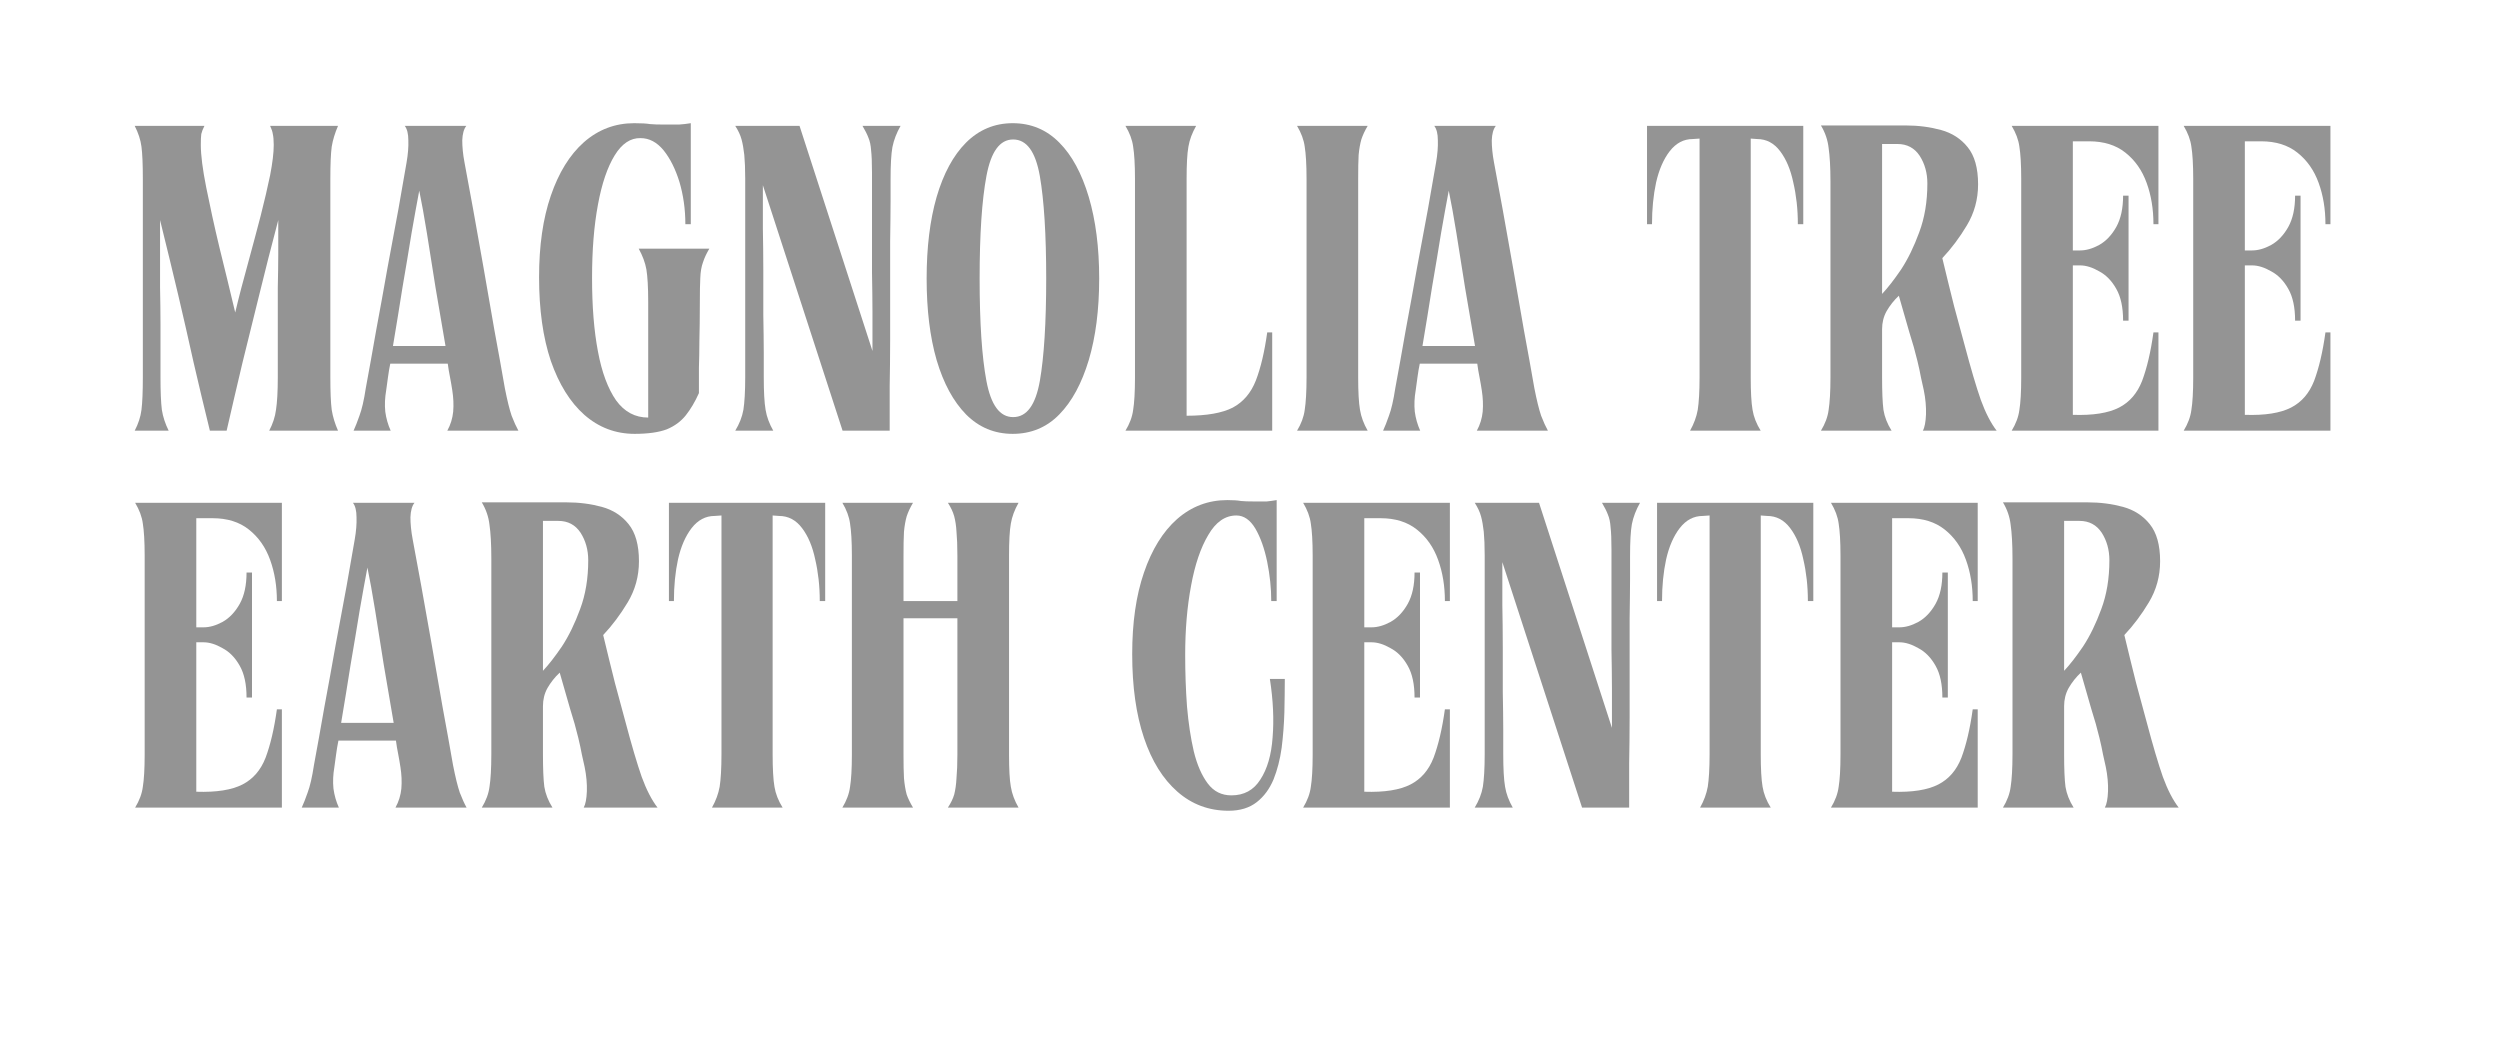 <svg xmlns="http://www.w3.org/2000/svg" xmlns:xlink="http://www.w3.org/1999/xlink" width="115" zoomAndPan="magnify" viewBox="0 0 86.25 36" height="48" preserveAspectRatio="xMidYMid meet" version="1.0"><defs><filter x="0%" y="0%" width="100%" height="100%" id="2220a4674f"><feColorMatrix values="0 0 0 0 1 0 0 0 0 1 0 0 0 0 1 0 0 0 1 0" color-interpolation-filters="sRGB"/></filter><g/><mask id="5e93b803d1"><g filter="url(#2220a4674f)"><rect x="-8.625" width="103.5" fill="#000000" y="-3.6" height="43.2" fill-opacity="0.42"/></g></mask><clipPath id="c4165bf4f5"><path d="M 0.305 1 L 8 1 L 8 12 L 0.305 12 Z M 0.305 1 " clip-rule="nonzero"/></clipPath><clipPath id="0f30be160b"><path d="M 0.305 14 L 6 14 L 6 25 L 0.305 25 Z M 0.305 14 " clip-rule="nonzero"/></clipPath><clipPath id="f8530fd123"><rect x="0" width="78" y="0" height="29"/></clipPath></defs><g mask="url(#5e93b803d1)"><g transform="matrix(1, 0, 0, 1, 4, 3)"><g clip-path="url(#f8530fd123)"><g clip-path="url(#c4165bf4f5)"><g fill="#000000" fill-opacity="1"><g transform="translate(0.303, 11.859)"><g><path d="M 0.344 0 C 0.469 -0.238 0.547 -0.477 0.578 -0.719 C 0.609 -0.969 0.625 -1.344 0.625 -1.844 L 0.625 -8.688 C 0.625 -9.188 0.609 -9.555 0.578 -9.797 C 0.547 -10.035 0.469 -10.273 0.344 -10.516 L 2.75 -10.516 C 2.695 -10.41 2.66 -10.316 2.641 -10.234 C 2.629 -10.148 2.625 -10.023 2.625 -9.859 C 2.625 -9.504 2.688 -9.016 2.812 -8.391 C 2.938 -7.766 3.086 -7.078 3.266 -6.328 C 3.453 -5.578 3.633 -4.828 3.812 -4.078 C 3.945 -4.641 4.094 -5.203 4.25 -5.766 C 4.406 -6.336 4.551 -6.883 4.688 -7.406 C 4.82 -7.926 4.93 -8.395 5.016 -8.812 C 5.098 -9.238 5.141 -9.586 5.141 -9.859 C 5.141 -10.023 5.129 -10.148 5.109 -10.234 C 5.098 -10.316 5.066 -10.41 5.016 -10.516 L 7.359 -10.516 C 7.254 -10.273 7.18 -10.035 7.141 -9.797 C 7.109 -9.555 7.094 -9.188 7.094 -8.688 L 7.094 -1.844 C 7.094 -1.344 7.109 -0.969 7.141 -0.719 C 7.18 -0.477 7.254 -0.238 7.359 0 L 4.984 0 C 5.109 -0.238 5.188 -0.477 5.219 -0.719 C 5.258 -0.969 5.281 -1.344 5.281 -1.844 C 5.281 -2.02 5.281 -2.27 5.281 -2.594 C 5.281 -2.914 5.281 -3.281 5.281 -3.688 C 5.281 -4.102 5.281 -4.52 5.281 -4.938 C 5.289 -5.352 5.297 -5.734 5.297 -6.078 C 5.297 -6.43 5.297 -6.719 5.297 -6.938 C 5.297 -7.156 5.297 -7.266 5.297 -7.266 C 5.055 -6.348 4.836 -5.488 4.641 -4.688 C 4.441 -3.883 4.25 -3.102 4.062 -2.344 C 3.883 -1.594 3.703 -0.812 3.516 0 L 2.938 0 C 2.738 -0.812 2.551 -1.598 2.375 -2.359 C 2.207 -3.117 2.031 -3.895 1.844 -4.688 C 1.656 -5.488 1.445 -6.348 1.219 -7.266 C 1.219 -7.266 1.219 -7.156 1.219 -6.938 C 1.219 -6.719 1.219 -6.43 1.219 -6.078 C 1.219 -5.734 1.219 -5.352 1.219 -4.938 C 1.227 -4.52 1.234 -4.102 1.234 -3.688 C 1.234 -3.281 1.234 -2.914 1.234 -2.594 C 1.234 -2.27 1.234 -2.02 1.234 -1.844 C 1.234 -1.344 1.25 -0.969 1.281 -0.719 C 1.32 -0.477 1.398 -0.238 1.516 0 Z M 0.344 0 "/></g></g></g></g><g fill="#000000" fill-opacity="1"><g transform="translate(8.026, 11.859)"><g><path d="M 0.172 0 C 0.234 -0.133 0.301 -0.305 0.375 -0.516 C 0.457 -0.734 0.531 -1.051 0.594 -1.469 C 0.707 -2.082 0.828 -2.75 0.953 -3.469 C 1.086 -4.188 1.219 -4.906 1.344 -5.625 C 1.477 -6.344 1.602 -7.016 1.719 -7.641 C 1.832 -8.273 1.926 -8.812 2 -9.25 C 2.051 -9.539 2.07 -9.797 2.062 -10.016 C 2.062 -10.242 2.02 -10.41 1.938 -10.516 L 4.062 -10.516 C 3.977 -10.41 3.93 -10.242 3.922 -10.016 C 3.922 -9.797 3.945 -9.539 4 -9.25 C 4.082 -8.812 4.18 -8.273 4.297 -7.641 C 4.41 -7.016 4.531 -6.344 4.656 -5.625 C 4.781 -4.906 4.906 -4.188 5.031 -3.469 C 5.164 -2.75 5.285 -2.082 5.391 -1.469 C 5.473 -1.051 5.551 -0.734 5.625 -0.516 C 5.707 -0.305 5.785 -0.133 5.859 0 L 3.406 0 C 3.52 -0.207 3.586 -0.426 3.609 -0.656 C 3.629 -0.895 3.617 -1.141 3.578 -1.391 C 3.555 -1.535 3.531 -1.688 3.5 -1.844 C 3.469 -2 3.441 -2.156 3.422 -2.312 L 1.438 -2.312 C 1.406 -2.156 1.379 -2 1.359 -1.844 C 1.336 -1.688 1.316 -1.535 1.297 -1.391 C 1.254 -1.141 1.242 -0.895 1.266 -0.656 C 1.297 -0.426 1.359 -0.207 1.453 0 Z M 1.531 -2.922 L 3.344 -2.922 C 3.227 -3.598 3.113 -4.27 3 -4.938 C 2.895 -5.602 2.797 -6.227 2.703 -6.812 C 2.609 -7.395 2.52 -7.883 2.438 -8.281 C 2.363 -7.883 2.273 -7.395 2.172 -6.812 C 2.078 -6.227 1.973 -5.602 1.859 -4.938 C 1.754 -4.27 1.645 -3.598 1.531 -2.922 Z M 1.531 -2.922 "/></g></g></g><g fill="#000000" fill-opacity="1"><g transform="translate(14.051, 11.859)"><g><path d="M 0.547 -5.297 C 0.547 -6.379 0.68 -7.316 0.953 -8.109 C 1.223 -8.898 1.602 -9.516 2.094 -9.953 C 2.594 -10.391 3.172 -10.609 3.828 -10.609 C 4.078 -10.609 4.258 -10.598 4.375 -10.578 C 4.5 -10.566 4.66 -10.562 4.859 -10.562 C 5.078 -10.562 5.25 -10.562 5.375 -10.562 C 5.508 -10.57 5.645 -10.586 5.781 -10.609 L 5.781 -7.125 L 5.594 -7.125 C 5.594 -7.645 5.523 -8.129 5.391 -8.578 C 5.254 -9.023 5.07 -9.391 4.844 -9.672 C 4.613 -9.953 4.348 -10.094 4.047 -10.094 C 3.703 -10.102 3.406 -9.906 3.156 -9.5 C 2.906 -9.094 2.711 -8.523 2.578 -7.797 C 2.441 -7.066 2.375 -6.223 2.375 -5.266 C 2.375 -4.297 2.441 -3.453 2.578 -2.734 C 2.711 -2.016 2.922 -1.453 3.203 -1.047 C 3.492 -0.648 3.863 -0.453 4.312 -0.453 L 4.312 -4.453 C 4.312 -4.953 4.289 -5.32 4.25 -5.562 C 4.207 -5.801 4.117 -6.039 3.984 -6.281 L 6.422 -6.281 C 6.328 -6.125 6.254 -5.969 6.203 -5.812 C 6.148 -5.664 6.117 -5.484 6.109 -5.266 C 6.098 -5.055 6.094 -4.785 6.094 -4.453 C 6.094 -3.898 6.086 -3.445 6.078 -3.094 C 6.078 -2.75 6.07 -2.441 6.062 -2.172 C 6.062 -1.91 6.062 -1.617 6.062 -1.297 C 5.926 -0.992 5.773 -0.738 5.609 -0.531 C 5.441 -0.32 5.223 -0.16 4.953 -0.047 C 4.68 0.055 4.312 0.109 3.844 0.109 C 3.188 0.109 2.609 -0.109 2.109 -0.547 C 1.617 -0.984 1.234 -1.602 0.953 -2.406 C 0.68 -3.219 0.547 -4.18 0.547 -5.297 Z M 0.547 -5.297 "/></g></g></g><g fill="#000000" fill-opacity="1"><g transform="translate(21.022, 11.859)"><g><path d="M 0.344 0 C 0.488 -0.238 0.582 -0.477 0.625 -0.719 C 0.664 -0.969 0.688 -1.344 0.688 -1.844 L 0.688 -8.688 C 0.688 -9.031 0.676 -9.305 0.656 -9.516 C 0.633 -9.723 0.602 -9.898 0.562 -10.047 C 0.52 -10.203 0.445 -10.359 0.344 -10.516 L 2.562 -10.516 L 5.078 -2.75 C 5.078 -2.75 5.078 -2.875 5.078 -3.125 C 5.078 -3.375 5.078 -3.703 5.078 -4.109 C 5.078 -4.523 5.07 -4.973 5.062 -5.453 C 5.062 -5.93 5.062 -6.406 5.062 -6.875 C 5.062 -7.344 5.062 -7.754 5.062 -8.109 C 5.062 -8.473 5.062 -8.738 5.062 -8.906 C 5.062 -9.25 5.051 -9.504 5.031 -9.672 C 5.02 -9.848 4.988 -9.992 4.938 -10.109 C 4.895 -10.223 4.828 -10.359 4.734 -10.516 L 6.047 -10.516 C 5.91 -10.273 5.816 -10.031 5.766 -9.781 C 5.723 -9.539 5.703 -9.172 5.703 -8.672 C 5.703 -8.535 5.703 -8.273 5.703 -7.891 C 5.703 -7.504 5.695 -7.047 5.688 -6.516 C 5.688 -5.992 5.688 -5.438 5.688 -4.844 C 5.688 -4.25 5.688 -3.664 5.688 -3.094 C 5.688 -2.52 5.68 -2 5.672 -1.531 C 5.672 -1.07 5.672 -0.703 5.672 -0.422 C 5.672 -0.141 5.672 0 5.672 0 L 4.047 0 L 1.297 -8.469 C 1.297 -8.469 1.297 -8.328 1.297 -8.047 C 1.297 -7.773 1.297 -7.414 1.297 -6.969 C 1.305 -6.531 1.312 -6.051 1.312 -5.531 C 1.312 -5.008 1.312 -4.5 1.312 -4 C 1.32 -3.508 1.328 -3.07 1.328 -2.688 C 1.328 -2.301 1.328 -2.02 1.328 -1.844 C 1.328 -1.344 1.348 -0.969 1.391 -0.719 C 1.43 -0.477 1.52 -0.238 1.656 0 Z M 0.344 0 "/></g></g></g><g fill="#000000" fill-opacity="1"><g transform="translate(27.422, 11.859)"><g><path d="M 3.516 0.109 C 2.891 0.109 2.352 -0.113 1.906 -0.562 C 1.469 -1.008 1.129 -1.633 0.891 -2.438 C 0.66 -3.238 0.547 -4.176 0.547 -5.25 C 0.547 -6.32 0.66 -7.258 0.891 -8.062 C 1.129 -8.875 1.469 -9.5 1.906 -9.938 C 2.352 -10.383 2.891 -10.609 3.516 -10.609 C 4.148 -10.609 4.688 -10.383 5.125 -9.938 C 5.562 -9.5 5.898 -8.875 6.141 -8.062 C 6.379 -7.258 6.5 -6.32 6.5 -5.25 C 6.5 -4.176 6.379 -3.238 6.141 -2.438 C 5.898 -1.633 5.562 -1.008 5.125 -0.562 C 4.688 -0.113 4.148 0.109 3.516 0.109 Z M 2.375 -5.25 C 2.375 -3.727 2.453 -2.551 2.609 -1.719 C 2.766 -0.883 3.07 -0.469 3.531 -0.469 C 4 -0.469 4.305 -0.883 4.453 -1.719 C 4.598 -2.551 4.672 -3.727 4.672 -5.25 C 4.672 -6.77 4.598 -7.945 4.453 -8.781 C 4.305 -9.625 4 -10.047 3.531 -10.047 C 3.07 -10.047 2.766 -9.625 2.609 -8.781 C 2.453 -7.945 2.375 -6.77 2.375 -5.25 Z M 2.375 -5.25 "/></g></g></g><g fill="#000000" fill-opacity="1"><g transform="translate(34.469, 11.859)"><g><path d="M 0.359 -10.516 L 2.797 -10.516 C 2.66 -10.273 2.57 -10.035 2.531 -9.797 C 2.488 -9.555 2.469 -9.188 2.469 -8.688 L 2.469 -0.516 C 3.164 -0.516 3.695 -0.609 4.062 -0.797 C 4.426 -0.992 4.691 -1.305 4.859 -1.734 C 5.023 -2.16 5.156 -2.711 5.25 -3.391 L 5.422 -3.391 L 5.422 0 L 0.359 0 C 0.504 -0.238 0.594 -0.477 0.625 -0.719 C 0.664 -0.957 0.688 -1.328 0.688 -1.828 L 0.688 -8.688 C 0.688 -9.188 0.664 -9.555 0.625 -9.797 C 0.594 -10.035 0.504 -10.273 0.359 -10.516 Z M 0.359 -10.516 "/></g></g></g><g fill="#000000" fill-opacity="1"><g transform="translate(40.404, 11.859)"><g><path d="M 0.344 0 C 0.488 -0.238 0.578 -0.477 0.609 -0.719 C 0.648 -0.969 0.672 -1.344 0.672 -1.844 L 0.672 -8.688 C 0.672 -9.188 0.648 -9.555 0.609 -9.797 C 0.578 -10.035 0.488 -10.273 0.344 -10.516 L 2.781 -10.516 C 2.688 -10.359 2.613 -10.203 2.562 -10.047 C 2.52 -9.898 2.488 -9.723 2.469 -9.516 C 2.457 -9.305 2.453 -9.031 2.453 -8.688 L 2.453 -1.844 C 2.453 -1.344 2.473 -0.969 2.516 -0.719 C 2.555 -0.477 2.645 -0.238 2.781 0 Z M 0.344 0 "/></g></g></g><g fill="#000000" fill-opacity="1"><g transform="translate(43.544, 11.859)"><g><path d="M 0.172 0 C 0.234 -0.133 0.301 -0.305 0.375 -0.516 C 0.457 -0.734 0.531 -1.051 0.594 -1.469 C 0.707 -2.082 0.828 -2.75 0.953 -3.469 C 1.086 -4.188 1.219 -4.906 1.344 -5.625 C 1.477 -6.344 1.602 -7.016 1.719 -7.641 C 1.832 -8.273 1.926 -8.812 2 -9.25 C 2.051 -9.539 2.07 -9.797 2.062 -10.016 C 2.062 -10.242 2.02 -10.41 1.938 -10.516 L 4.062 -10.516 C 3.977 -10.41 3.93 -10.242 3.922 -10.016 C 3.922 -9.797 3.945 -9.539 4 -9.25 C 4.082 -8.812 4.18 -8.273 4.297 -7.641 C 4.41 -7.016 4.531 -6.344 4.656 -5.625 C 4.781 -4.906 4.906 -4.188 5.031 -3.469 C 5.164 -2.75 5.285 -2.082 5.391 -1.469 C 5.473 -1.051 5.551 -0.734 5.625 -0.516 C 5.707 -0.305 5.785 -0.133 5.859 0 L 3.406 0 C 3.52 -0.207 3.586 -0.426 3.609 -0.656 C 3.629 -0.895 3.617 -1.141 3.578 -1.391 C 3.555 -1.535 3.531 -1.688 3.5 -1.844 C 3.469 -2 3.441 -2.156 3.422 -2.312 L 1.438 -2.312 C 1.406 -2.156 1.379 -2 1.359 -1.844 C 1.336 -1.688 1.316 -1.535 1.297 -1.391 C 1.254 -1.141 1.242 -0.895 1.266 -0.656 C 1.297 -0.426 1.359 -0.207 1.453 0 Z M 1.531 -2.922 L 3.344 -2.922 C 3.227 -3.598 3.113 -4.27 3 -4.938 C 2.895 -5.602 2.797 -6.227 2.703 -6.812 C 2.609 -7.395 2.52 -7.883 2.438 -8.281 C 2.363 -7.883 2.273 -7.395 2.172 -6.812 C 2.078 -6.227 1.973 -5.602 1.859 -4.938 C 1.754 -4.27 1.645 -3.598 1.531 -2.922 Z M 1.531 -2.922 "/></g></g></g><g fill="#000000" fill-opacity="1"><g transform="translate(49.569, 11.859)"><g/></g></g><g fill="#000000" fill-opacity="1"><g transform="translate(52.588, 11.859)"><g><path d="M 0.234 -7.125 L 0.234 -10.516 L 5.625 -10.516 L 5.625 -7.125 L 5.438 -7.125 C 5.438 -7.645 5.383 -8.125 5.281 -8.562 C 5.188 -9.008 5.035 -9.367 4.828 -9.641 C 4.617 -9.922 4.352 -10.062 4.031 -10.062 L 3.812 -10.078 L 3.812 -1.844 C 3.812 -1.344 3.832 -0.969 3.875 -0.719 C 3.914 -0.477 4.008 -0.238 4.156 0 L 1.719 0 C 1.852 -0.238 1.941 -0.477 1.984 -0.719 C 2.023 -0.969 2.047 -1.344 2.047 -1.844 L 2.047 -10.078 L 1.812 -10.062 C 1.5 -10.062 1.234 -9.922 1.016 -9.641 C 0.805 -9.367 0.648 -9.008 0.547 -8.562 C 0.453 -8.125 0.406 -7.645 0.406 -7.125 Z M 0.234 -7.125 "/></g></g></g><g fill="#000000" fill-opacity="1"><g transform="translate(58.463, 11.859)"><g><path d="M 0.359 0 C 0.504 -0.238 0.594 -0.477 0.625 -0.719 C 0.664 -0.969 0.688 -1.344 0.688 -1.844 L 0.688 -8.594 C 0.688 -9.094 0.664 -9.477 0.625 -9.75 C 0.594 -10.031 0.504 -10.289 0.359 -10.531 C 0.617 -10.531 0.922 -10.531 1.266 -10.531 C 1.617 -10.531 1.973 -10.531 2.328 -10.531 C 2.691 -10.531 3.008 -10.531 3.281 -10.531 C 3.719 -10.531 4.125 -10.477 4.5 -10.375 C 4.883 -10.27 5.191 -10.07 5.422 -9.781 C 5.66 -9.488 5.781 -9.062 5.781 -8.5 C 5.781 -7.977 5.648 -7.504 5.391 -7.078 C 5.141 -6.66 4.859 -6.285 4.547 -5.953 C 4.691 -5.348 4.828 -4.797 4.953 -4.297 C 5.086 -3.805 5.207 -3.363 5.312 -2.969 C 5.531 -2.145 5.719 -1.508 5.875 -1.062 C 6.039 -0.613 6.223 -0.258 6.422 0 L 3.875 0 C 3.938 -0.113 3.973 -0.301 3.984 -0.562 C 3.992 -0.82 3.969 -1.102 3.906 -1.406 C 3.883 -1.52 3.852 -1.66 3.812 -1.828 C 3.781 -2.004 3.738 -2.195 3.688 -2.406 C 3.613 -2.719 3.52 -3.051 3.406 -3.406 C 3.301 -3.77 3.18 -4.188 3.047 -4.656 C 2.879 -4.5 2.738 -4.32 2.625 -4.125 C 2.52 -3.938 2.469 -3.727 2.469 -3.5 L 2.469 -1.844 C 2.469 -1.344 2.484 -0.969 2.516 -0.719 C 2.555 -0.477 2.648 -0.238 2.797 0 Z M 3 -9.891 L 2.469 -9.891 L 2.469 -4.719 C 2.664 -4.926 2.883 -5.207 3.125 -5.562 C 3.363 -5.926 3.57 -6.352 3.75 -6.844 C 3.938 -7.344 4.031 -7.906 4.031 -8.531 C 4.031 -8.895 3.941 -9.211 3.766 -9.484 C 3.586 -9.754 3.332 -9.891 3 -9.891 Z M 3 -9.891 "/></g></g></g><g fill="#000000" fill-opacity="1"><g transform="translate(65.044, 11.859)"><g><path d="M 0.688 -8.688 C 0.688 -9.188 0.664 -9.555 0.625 -9.797 C 0.594 -10.035 0.504 -10.273 0.359 -10.516 L 5.422 -10.516 L 5.422 -7.125 L 5.25 -7.125 C 5.25 -7.645 5.172 -8.117 5.016 -8.547 C 4.859 -8.984 4.613 -9.332 4.281 -9.594 C 3.957 -9.852 3.539 -9.984 3.031 -9.984 L 2.469 -9.984 L 2.469 -6.219 L 2.719 -6.219 C 2.926 -6.219 3.145 -6.281 3.375 -6.406 C 3.613 -6.539 3.812 -6.75 3.969 -7.031 C 4.125 -7.312 4.203 -7.672 4.203 -8.109 L 4.391 -8.109 L 4.391 -3.797 L 4.203 -3.797 C 4.203 -4.254 4.125 -4.617 3.969 -4.891 C 3.812 -5.172 3.613 -5.375 3.375 -5.5 C 3.145 -5.633 2.926 -5.703 2.719 -5.703 L 2.469 -5.703 L 2.469 -0.547 C 3.164 -0.523 3.695 -0.609 4.062 -0.797 C 4.426 -0.984 4.691 -1.289 4.859 -1.719 C 5.023 -2.156 5.156 -2.711 5.25 -3.391 L 5.422 -3.391 L 5.422 0 L 0.359 0 C 0.504 -0.238 0.594 -0.477 0.625 -0.719 C 0.664 -0.957 0.688 -1.328 0.688 -1.828 Z M 0.688 -8.688 "/></g></g></g><g fill="#000000" fill-opacity="1"><g transform="translate(70.978, 11.859)"><g><path d="M 0.688 -8.688 C 0.688 -9.188 0.664 -9.555 0.625 -9.797 C 0.594 -10.035 0.504 -10.273 0.359 -10.516 L 5.422 -10.516 L 5.422 -7.125 L 5.25 -7.125 C 5.25 -7.645 5.172 -8.117 5.016 -8.547 C 4.859 -8.984 4.613 -9.332 4.281 -9.594 C 3.957 -9.852 3.539 -9.984 3.031 -9.984 L 2.469 -9.984 L 2.469 -6.219 L 2.719 -6.219 C 2.926 -6.219 3.145 -6.281 3.375 -6.406 C 3.613 -6.539 3.812 -6.75 3.969 -7.031 C 4.125 -7.312 4.203 -7.672 4.203 -8.109 L 4.391 -8.109 L 4.391 -3.797 L 4.203 -3.797 C 4.203 -4.254 4.125 -4.617 3.969 -4.891 C 3.812 -5.172 3.613 -5.375 3.375 -5.5 C 3.145 -5.633 2.926 -5.703 2.719 -5.703 L 2.469 -5.703 L 2.469 -0.547 C 3.164 -0.523 3.695 -0.609 4.062 -0.797 C 4.426 -0.984 4.691 -1.289 4.859 -1.719 C 5.023 -2.156 5.156 -2.711 5.25 -3.391 L 5.422 -3.391 L 5.422 0 L 0.359 0 C 0.504 -0.238 0.594 -0.477 0.625 -0.719 C 0.664 -0.957 0.688 -1.328 0.688 -1.828 Z M 0.688 -8.688 "/></g></g></g><g clip-path="url(#0f30be160b)"><g fill="#000000" fill-opacity="1"><g transform="translate(0.303, 24.862)"><g><path d="M 0.688 -8.688 C 0.688 -9.188 0.664 -9.555 0.625 -9.797 C 0.594 -10.035 0.504 -10.273 0.359 -10.516 L 5.422 -10.516 L 5.422 -7.125 L 5.25 -7.125 C 5.25 -7.645 5.172 -8.117 5.016 -8.547 C 4.859 -8.984 4.613 -9.332 4.281 -9.594 C 3.957 -9.852 3.539 -9.984 3.031 -9.984 L 2.469 -9.984 L 2.469 -6.219 L 2.719 -6.219 C 2.926 -6.219 3.145 -6.281 3.375 -6.406 C 3.613 -6.539 3.812 -6.75 3.969 -7.031 C 4.125 -7.312 4.203 -7.672 4.203 -8.109 L 4.391 -8.109 L 4.391 -3.797 L 4.203 -3.797 C 4.203 -4.254 4.125 -4.617 3.969 -4.891 C 3.812 -5.172 3.613 -5.375 3.375 -5.5 C 3.145 -5.633 2.926 -5.703 2.719 -5.703 L 2.469 -5.703 L 2.469 -0.547 C 3.164 -0.523 3.695 -0.609 4.062 -0.797 C 4.426 -0.984 4.691 -1.289 4.859 -1.719 C 5.023 -2.156 5.156 -2.711 5.25 -3.391 L 5.422 -3.391 L 5.422 0 L 0.359 0 C 0.504 -0.238 0.594 -0.477 0.625 -0.719 C 0.664 -0.957 0.688 -1.328 0.688 -1.828 Z M 0.688 -8.688 "/></g></g></g></g><g fill="#000000" fill-opacity="1"><g transform="translate(6.238, 24.862)"><g><path d="M 0.172 0 C 0.234 -0.133 0.301 -0.305 0.375 -0.516 C 0.457 -0.734 0.531 -1.051 0.594 -1.469 C 0.707 -2.082 0.828 -2.75 0.953 -3.469 C 1.086 -4.188 1.219 -4.906 1.344 -5.625 C 1.477 -6.344 1.602 -7.016 1.719 -7.641 C 1.832 -8.273 1.926 -8.812 2 -9.25 C 2.051 -9.539 2.07 -9.797 2.062 -10.016 C 2.062 -10.242 2.02 -10.41 1.938 -10.516 L 4.062 -10.516 C 3.977 -10.41 3.93 -10.242 3.922 -10.016 C 3.922 -9.797 3.945 -9.539 4 -9.25 C 4.082 -8.812 4.18 -8.273 4.297 -7.641 C 4.41 -7.016 4.531 -6.344 4.656 -5.625 C 4.781 -4.906 4.906 -4.188 5.031 -3.469 C 5.164 -2.75 5.285 -2.082 5.391 -1.469 C 5.473 -1.051 5.551 -0.734 5.625 -0.516 C 5.707 -0.305 5.785 -0.133 5.859 0 L 3.406 0 C 3.52 -0.207 3.586 -0.426 3.609 -0.656 C 3.629 -0.895 3.617 -1.141 3.578 -1.391 C 3.555 -1.535 3.531 -1.688 3.5 -1.844 C 3.469 -2 3.441 -2.156 3.422 -2.312 L 1.438 -2.312 C 1.406 -2.156 1.379 -2 1.359 -1.844 C 1.336 -1.688 1.316 -1.535 1.297 -1.391 C 1.254 -1.141 1.242 -0.895 1.266 -0.656 C 1.297 -0.426 1.359 -0.207 1.453 0 Z M 1.531 -2.922 L 3.344 -2.922 C 3.227 -3.598 3.113 -4.27 3 -4.938 C 2.895 -5.602 2.797 -6.227 2.703 -6.812 C 2.609 -7.395 2.52 -7.883 2.438 -8.281 C 2.363 -7.883 2.273 -7.395 2.172 -6.812 C 2.078 -6.227 1.973 -5.602 1.859 -4.938 C 1.754 -4.27 1.645 -3.598 1.531 -2.922 Z M 1.531 -2.922 "/></g></g></g><g fill="#000000" fill-opacity="1"><g transform="translate(12.263, 24.862)"><g><path d="M 0.359 0 C 0.504 -0.238 0.594 -0.477 0.625 -0.719 C 0.664 -0.969 0.688 -1.344 0.688 -1.844 L 0.688 -8.594 C 0.688 -9.094 0.664 -9.477 0.625 -9.75 C 0.594 -10.031 0.504 -10.289 0.359 -10.531 C 0.617 -10.531 0.922 -10.531 1.266 -10.531 C 1.617 -10.531 1.973 -10.531 2.328 -10.531 C 2.691 -10.531 3.008 -10.531 3.281 -10.531 C 3.719 -10.531 4.125 -10.477 4.5 -10.375 C 4.883 -10.27 5.191 -10.07 5.422 -9.781 C 5.66 -9.488 5.781 -9.062 5.781 -8.5 C 5.781 -7.977 5.648 -7.504 5.391 -7.078 C 5.141 -6.66 4.859 -6.285 4.547 -5.953 C 4.691 -5.348 4.828 -4.797 4.953 -4.297 C 5.086 -3.805 5.207 -3.363 5.312 -2.969 C 5.531 -2.145 5.719 -1.508 5.875 -1.062 C 6.039 -0.613 6.223 -0.258 6.422 0 L 3.875 0 C 3.938 -0.113 3.973 -0.301 3.984 -0.562 C 3.992 -0.82 3.969 -1.102 3.906 -1.406 C 3.883 -1.52 3.852 -1.66 3.812 -1.828 C 3.781 -2.004 3.738 -2.195 3.688 -2.406 C 3.613 -2.719 3.52 -3.051 3.406 -3.406 C 3.301 -3.77 3.18 -4.188 3.047 -4.656 C 2.879 -4.5 2.738 -4.32 2.625 -4.125 C 2.52 -3.938 2.469 -3.727 2.469 -3.5 L 2.469 -1.844 C 2.469 -1.344 2.484 -0.969 2.516 -0.719 C 2.555 -0.477 2.648 -0.238 2.797 0 Z M 3 -9.891 L 2.469 -9.891 L 2.469 -4.719 C 2.664 -4.926 2.883 -5.207 3.125 -5.562 C 3.363 -5.926 3.57 -6.352 3.75 -6.844 C 3.938 -7.344 4.031 -7.906 4.031 -8.531 C 4.031 -8.895 3.941 -9.211 3.766 -9.484 C 3.586 -9.754 3.332 -9.891 3 -9.891 Z M 3 -9.891 "/></g></g></g><g fill="#000000" fill-opacity="1"><g transform="translate(18.844, 24.862)"><g><path d="M 0.234 -7.125 L 0.234 -10.516 L 5.625 -10.516 L 5.625 -7.125 L 5.438 -7.125 C 5.438 -7.645 5.383 -8.125 5.281 -8.562 C 5.188 -9.008 5.035 -9.367 4.828 -9.641 C 4.617 -9.922 4.352 -10.062 4.031 -10.062 L 3.812 -10.078 L 3.812 -1.844 C 3.812 -1.344 3.832 -0.969 3.875 -0.719 C 3.914 -0.477 4.008 -0.238 4.156 0 L 1.719 0 C 1.852 -0.238 1.941 -0.477 1.984 -0.719 C 2.023 -0.969 2.047 -1.344 2.047 -1.844 L 2.047 -10.078 L 1.812 -10.062 C 1.5 -10.062 1.234 -9.922 1.016 -9.641 C 0.805 -9.367 0.648 -9.008 0.547 -8.562 C 0.453 -8.125 0.406 -7.645 0.406 -7.125 Z M 0.234 -7.125 "/></g></g></g><g fill="#000000" fill-opacity="1"><g transform="translate(24.718, 24.862)"><g><path d="M 0.344 -10.516 L 2.781 -10.516 C 2.688 -10.359 2.613 -10.203 2.562 -10.047 C 2.52 -9.898 2.488 -9.723 2.469 -9.516 C 2.457 -9.305 2.453 -9.031 2.453 -8.688 L 2.453 -7.125 L 4.312 -7.125 L 4.312 -8.688 C 4.312 -9.031 4.301 -9.305 4.281 -9.516 C 4.27 -9.723 4.242 -9.898 4.203 -10.047 C 4.16 -10.203 4.086 -10.359 3.984 -10.516 L 6.422 -10.516 C 6.285 -10.273 6.195 -10.035 6.156 -9.797 C 6.113 -9.555 6.094 -9.188 6.094 -8.688 L 6.094 -1.828 C 6.094 -1.328 6.113 -0.957 6.156 -0.719 C 6.195 -0.477 6.285 -0.238 6.422 0 L 3.984 0 C 4.086 -0.156 4.16 -0.305 4.203 -0.453 C 4.242 -0.609 4.27 -0.797 4.281 -1.016 C 4.301 -1.234 4.312 -1.504 4.312 -1.828 L 4.312 -6.531 L 2.453 -6.531 L 2.453 -1.828 C 2.453 -1.504 2.457 -1.234 2.469 -1.016 C 2.488 -0.797 2.52 -0.609 2.562 -0.453 C 2.613 -0.305 2.688 -0.156 2.781 0 L 0.344 0 C 0.488 -0.238 0.578 -0.477 0.609 -0.719 C 0.648 -0.957 0.672 -1.328 0.672 -1.828 L 0.672 -8.688 C 0.672 -9.188 0.648 -9.555 0.609 -9.797 C 0.578 -10.035 0.488 -10.273 0.344 -10.516 Z M 0.344 -10.516 "/></g></g></g><g fill="#000000" fill-opacity="1"><g transform="translate(31.494, 24.862)"><g/></g></g><g fill="#000000" fill-opacity="1"><g transform="translate(34.514, 24.862)"><g><path d="M 0.547 -5.297 C 0.547 -6.379 0.68 -7.316 0.953 -8.109 C 1.223 -8.898 1.602 -9.516 2.094 -9.953 C 2.594 -10.391 3.172 -10.609 3.828 -10.609 C 4.035 -10.609 4.191 -10.598 4.297 -10.578 C 4.41 -10.566 4.555 -10.562 4.734 -10.562 C 4.953 -10.562 5.102 -10.562 5.188 -10.562 C 5.281 -10.57 5.395 -10.586 5.531 -10.609 L 5.531 -7.125 L 5.344 -7.125 C 5.344 -7.57 5.297 -8.023 5.203 -8.484 C 5.109 -8.941 4.973 -9.32 4.797 -9.625 C 4.617 -9.926 4.398 -10.078 4.141 -10.078 C 3.754 -10.078 3.43 -9.852 3.172 -9.406 C 2.91 -8.969 2.711 -8.383 2.578 -7.656 C 2.441 -6.926 2.375 -6.129 2.375 -5.266 C 2.375 -4.66 2.395 -4.066 2.438 -3.484 C 2.488 -2.91 2.566 -2.395 2.672 -1.938 C 2.785 -1.477 2.945 -1.109 3.156 -0.828 C 3.363 -0.555 3.633 -0.422 3.969 -0.422 C 4.406 -0.422 4.738 -0.602 4.969 -0.969 C 5.207 -1.332 5.348 -1.816 5.391 -2.422 C 5.441 -3.035 5.41 -3.707 5.297 -4.438 L 5.812 -4.438 C 5.812 -4.082 5.805 -3.695 5.797 -3.281 C 5.785 -2.875 5.754 -2.469 5.703 -2.062 C 5.648 -1.664 5.555 -1.301 5.422 -0.969 C 5.285 -0.645 5.094 -0.383 4.844 -0.188 C 4.594 0.008 4.27 0.109 3.875 0.109 C 3.195 0.109 2.609 -0.109 2.109 -0.547 C 1.609 -0.984 1.223 -1.602 0.953 -2.406 C 0.68 -3.219 0.547 -4.18 0.547 -5.297 Z M 0.547 -5.297 "/></g></g></g><g fill="#000000" fill-opacity="1"><g transform="translate(40.599, 24.862)"><g><path d="M 0.688 -8.688 C 0.688 -9.188 0.664 -9.555 0.625 -9.797 C 0.594 -10.035 0.504 -10.273 0.359 -10.516 L 5.422 -10.516 L 5.422 -7.125 L 5.25 -7.125 C 5.25 -7.645 5.172 -8.117 5.016 -8.547 C 4.859 -8.984 4.613 -9.332 4.281 -9.594 C 3.957 -9.852 3.539 -9.984 3.031 -9.984 L 2.469 -9.984 L 2.469 -6.219 L 2.719 -6.219 C 2.926 -6.219 3.145 -6.281 3.375 -6.406 C 3.613 -6.539 3.812 -6.75 3.969 -7.031 C 4.125 -7.312 4.203 -7.672 4.203 -8.109 L 4.391 -8.109 L 4.391 -3.797 L 4.203 -3.797 C 4.203 -4.254 4.125 -4.617 3.969 -4.891 C 3.812 -5.172 3.613 -5.375 3.375 -5.5 C 3.145 -5.633 2.926 -5.703 2.719 -5.703 L 2.469 -5.703 L 2.469 -0.547 C 3.164 -0.523 3.695 -0.609 4.062 -0.797 C 4.426 -0.984 4.691 -1.289 4.859 -1.719 C 5.023 -2.156 5.156 -2.711 5.25 -3.391 L 5.422 -3.391 L 5.422 0 L 0.359 0 C 0.504 -0.238 0.594 -0.477 0.625 -0.719 C 0.664 -0.957 0.688 -1.328 0.688 -1.828 Z M 0.688 -8.688 "/></g></g></g><g fill="#000000" fill-opacity="1"><g transform="translate(46.534, 24.862)"><g><path d="M 0.344 0 C 0.488 -0.238 0.582 -0.477 0.625 -0.719 C 0.664 -0.969 0.688 -1.344 0.688 -1.844 L 0.688 -8.688 C 0.688 -9.031 0.676 -9.305 0.656 -9.516 C 0.633 -9.723 0.602 -9.898 0.562 -10.047 C 0.52 -10.203 0.445 -10.359 0.344 -10.516 L 2.562 -10.516 L 5.078 -2.75 C 5.078 -2.75 5.078 -2.875 5.078 -3.125 C 5.078 -3.375 5.078 -3.703 5.078 -4.109 C 5.078 -4.523 5.07 -4.973 5.062 -5.453 C 5.062 -5.93 5.062 -6.406 5.062 -6.875 C 5.062 -7.344 5.062 -7.754 5.062 -8.109 C 5.062 -8.473 5.062 -8.738 5.062 -8.906 C 5.062 -9.25 5.051 -9.504 5.031 -9.672 C 5.02 -9.848 4.988 -9.992 4.938 -10.109 C 4.895 -10.223 4.828 -10.359 4.734 -10.516 L 6.047 -10.516 C 5.91 -10.273 5.816 -10.031 5.766 -9.781 C 5.723 -9.539 5.703 -9.172 5.703 -8.672 C 5.703 -8.535 5.703 -8.273 5.703 -7.891 C 5.703 -7.504 5.695 -7.047 5.688 -6.516 C 5.688 -5.992 5.688 -5.438 5.688 -4.844 C 5.688 -4.25 5.688 -3.664 5.688 -3.094 C 5.688 -2.52 5.68 -2 5.672 -1.531 C 5.672 -1.07 5.672 -0.703 5.672 -0.422 C 5.672 -0.141 5.672 0 5.672 0 L 4.047 0 L 1.297 -8.469 C 1.297 -8.469 1.297 -8.328 1.297 -8.047 C 1.297 -7.773 1.297 -7.414 1.297 -6.969 C 1.305 -6.531 1.312 -6.051 1.312 -5.531 C 1.312 -5.008 1.312 -4.5 1.312 -4 C 1.32 -3.508 1.328 -3.07 1.328 -2.688 C 1.328 -2.301 1.328 -2.02 1.328 -1.844 C 1.328 -1.344 1.348 -0.969 1.391 -0.719 C 1.43 -0.477 1.52 -0.238 1.656 0 Z M 0.344 0 "/></g></g></g><g fill="#000000" fill-opacity="1"><g transform="translate(52.934, 24.862)"><g><path d="M 0.234 -7.125 L 0.234 -10.516 L 5.625 -10.516 L 5.625 -7.125 L 5.438 -7.125 C 5.438 -7.645 5.383 -8.125 5.281 -8.562 C 5.188 -9.008 5.035 -9.367 4.828 -9.641 C 4.617 -9.922 4.352 -10.062 4.031 -10.062 L 3.812 -10.078 L 3.812 -1.844 C 3.812 -1.344 3.832 -0.969 3.875 -0.719 C 3.914 -0.477 4.008 -0.238 4.156 0 L 1.719 0 C 1.852 -0.238 1.941 -0.477 1.984 -0.719 C 2.023 -0.969 2.047 -1.344 2.047 -1.844 L 2.047 -10.078 L 1.812 -10.062 C 1.5 -10.062 1.234 -9.922 1.016 -9.641 C 0.805 -9.367 0.648 -9.008 0.547 -8.562 C 0.453 -8.125 0.406 -7.645 0.406 -7.125 Z M 0.234 -7.125 "/></g></g></g><g fill="#000000" fill-opacity="1"><g transform="translate(58.809, 24.862)"><g><path d="M 0.688 -8.688 C 0.688 -9.188 0.664 -9.555 0.625 -9.797 C 0.594 -10.035 0.504 -10.273 0.359 -10.516 L 5.422 -10.516 L 5.422 -7.125 L 5.25 -7.125 C 5.25 -7.645 5.172 -8.117 5.016 -8.547 C 4.859 -8.984 4.613 -9.332 4.281 -9.594 C 3.957 -9.852 3.539 -9.984 3.031 -9.984 L 2.469 -9.984 L 2.469 -6.219 L 2.719 -6.219 C 2.926 -6.219 3.145 -6.281 3.375 -6.406 C 3.613 -6.539 3.812 -6.75 3.969 -7.031 C 4.125 -7.312 4.203 -7.672 4.203 -8.109 L 4.391 -8.109 L 4.391 -3.797 L 4.203 -3.797 C 4.203 -4.254 4.125 -4.617 3.969 -4.891 C 3.812 -5.172 3.613 -5.375 3.375 -5.5 C 3.145 -5.633 2.926 -5.703 2.719 -5.703 L 2.469 -5.703 L 2.469 -0.547 C 3.164 -0.523 3.695 -0.609 4.062 -0.797 C 4.426 -0.984 4.691 -1.289 4.859 -1.719 C 5.023 -2.156 5.156 -2.711 5.25 -3.391 L 5.422 -3.391 L 5.422 0 L 0.359 0 C 0.504 -0.238 0.594 -0.477 0.625 -0.719 C 0.664 -0.957 0.688 -1.328 0.688 -1.828 Z M 0.688 -8.688 "/></g></g></g><g fill="#000000" fill-opacity="1"><g transform="translate(64.743, 24.862)"><g><path d="M 0.359 0 C 0.504 -0.238 0.594 -0.477 0.625 -0.719 C 0.664 -0.969 0.688 -1.344 0.688 -1.844 L 0.688 -8.594 C 0.688 -9.094 0.664 -9.477 0.625 -9.75 C 0.594 -10.031 0.504 -10.289 0.359 -10.531 C 0.617 -10.531 0.922 -10.531 1.266 -10.531 C 1.617 -10.531 1.973 -10.531 2.328 -10.531 C 2.691 -10.531 3.008 -10.531 3.281 -10.531 C 3.719 -10.531 4.125 -10.477 4.5 -10.375 C 4.883 -10.27 5.191 -10.07 5.422 -9.781 C 5.66 -9.488 5.781 -9.062 5.781 -8.5 C 5.781 -7.977 5.648 -7.504 5.391 -7.078 C 5.141 -6.66 4.859 -6.285 4.547 -5.953 C 4.691 -5.348 4.828 -4.797 4.953 -4.297 C 5.086 -3.805 5.207 -3.363 5.312 -2.969 C 5.531 -2.145 5.719 -1.508 5.875 -1.062 C 6.039 -0.613 6.223 -0.258 6.422 0 L 3.875 0 C 3.938 -0.113 3.973 -0.301 3.984 -0.562 C 3.992 -0.82 3.969 -1.102 3.906 -1.406 C 3.883 -1.52 3.852 -1.66 3.812 -1.828 C 3.781 -2.004 3.738 -2.195 3.688 -2.406 C 3.613 -2.719 3.52 -3.051 3.406 -3.406 C 3.301 -3.77 3.18 -4.188 3.047 -4.656 C 2.879 -4.5 2.738 -4.32 2.625 -4.125 C 2.52 -3.938 2.469 -3.727 2.469 -3.5 L 2.469 -1.844 C 2.469 -1.344 2.484 -0.969 2.516 -0.719 C 2.555 -0.477 2.648 -0.238 2.797 0 Z M 3 -9.891 L 2.469 -9.891 L 2.469 -4.719 C 2.664 -4.926 2.883 -5.207 3.125 -5.562 C 3.363 -5.926 3.57 -6.352 3.75 -6.844 C 3.938 -7.344 4.031 -7.906 4.031 -8.531 C 4.031 -8.895 3.941 -9.211 3.766 -9.484 C 3.586 -9.754 3.332 -9.891 3 -9.891 Z M 3 -9.891 "/></g></g></g></g></g></g></svg>